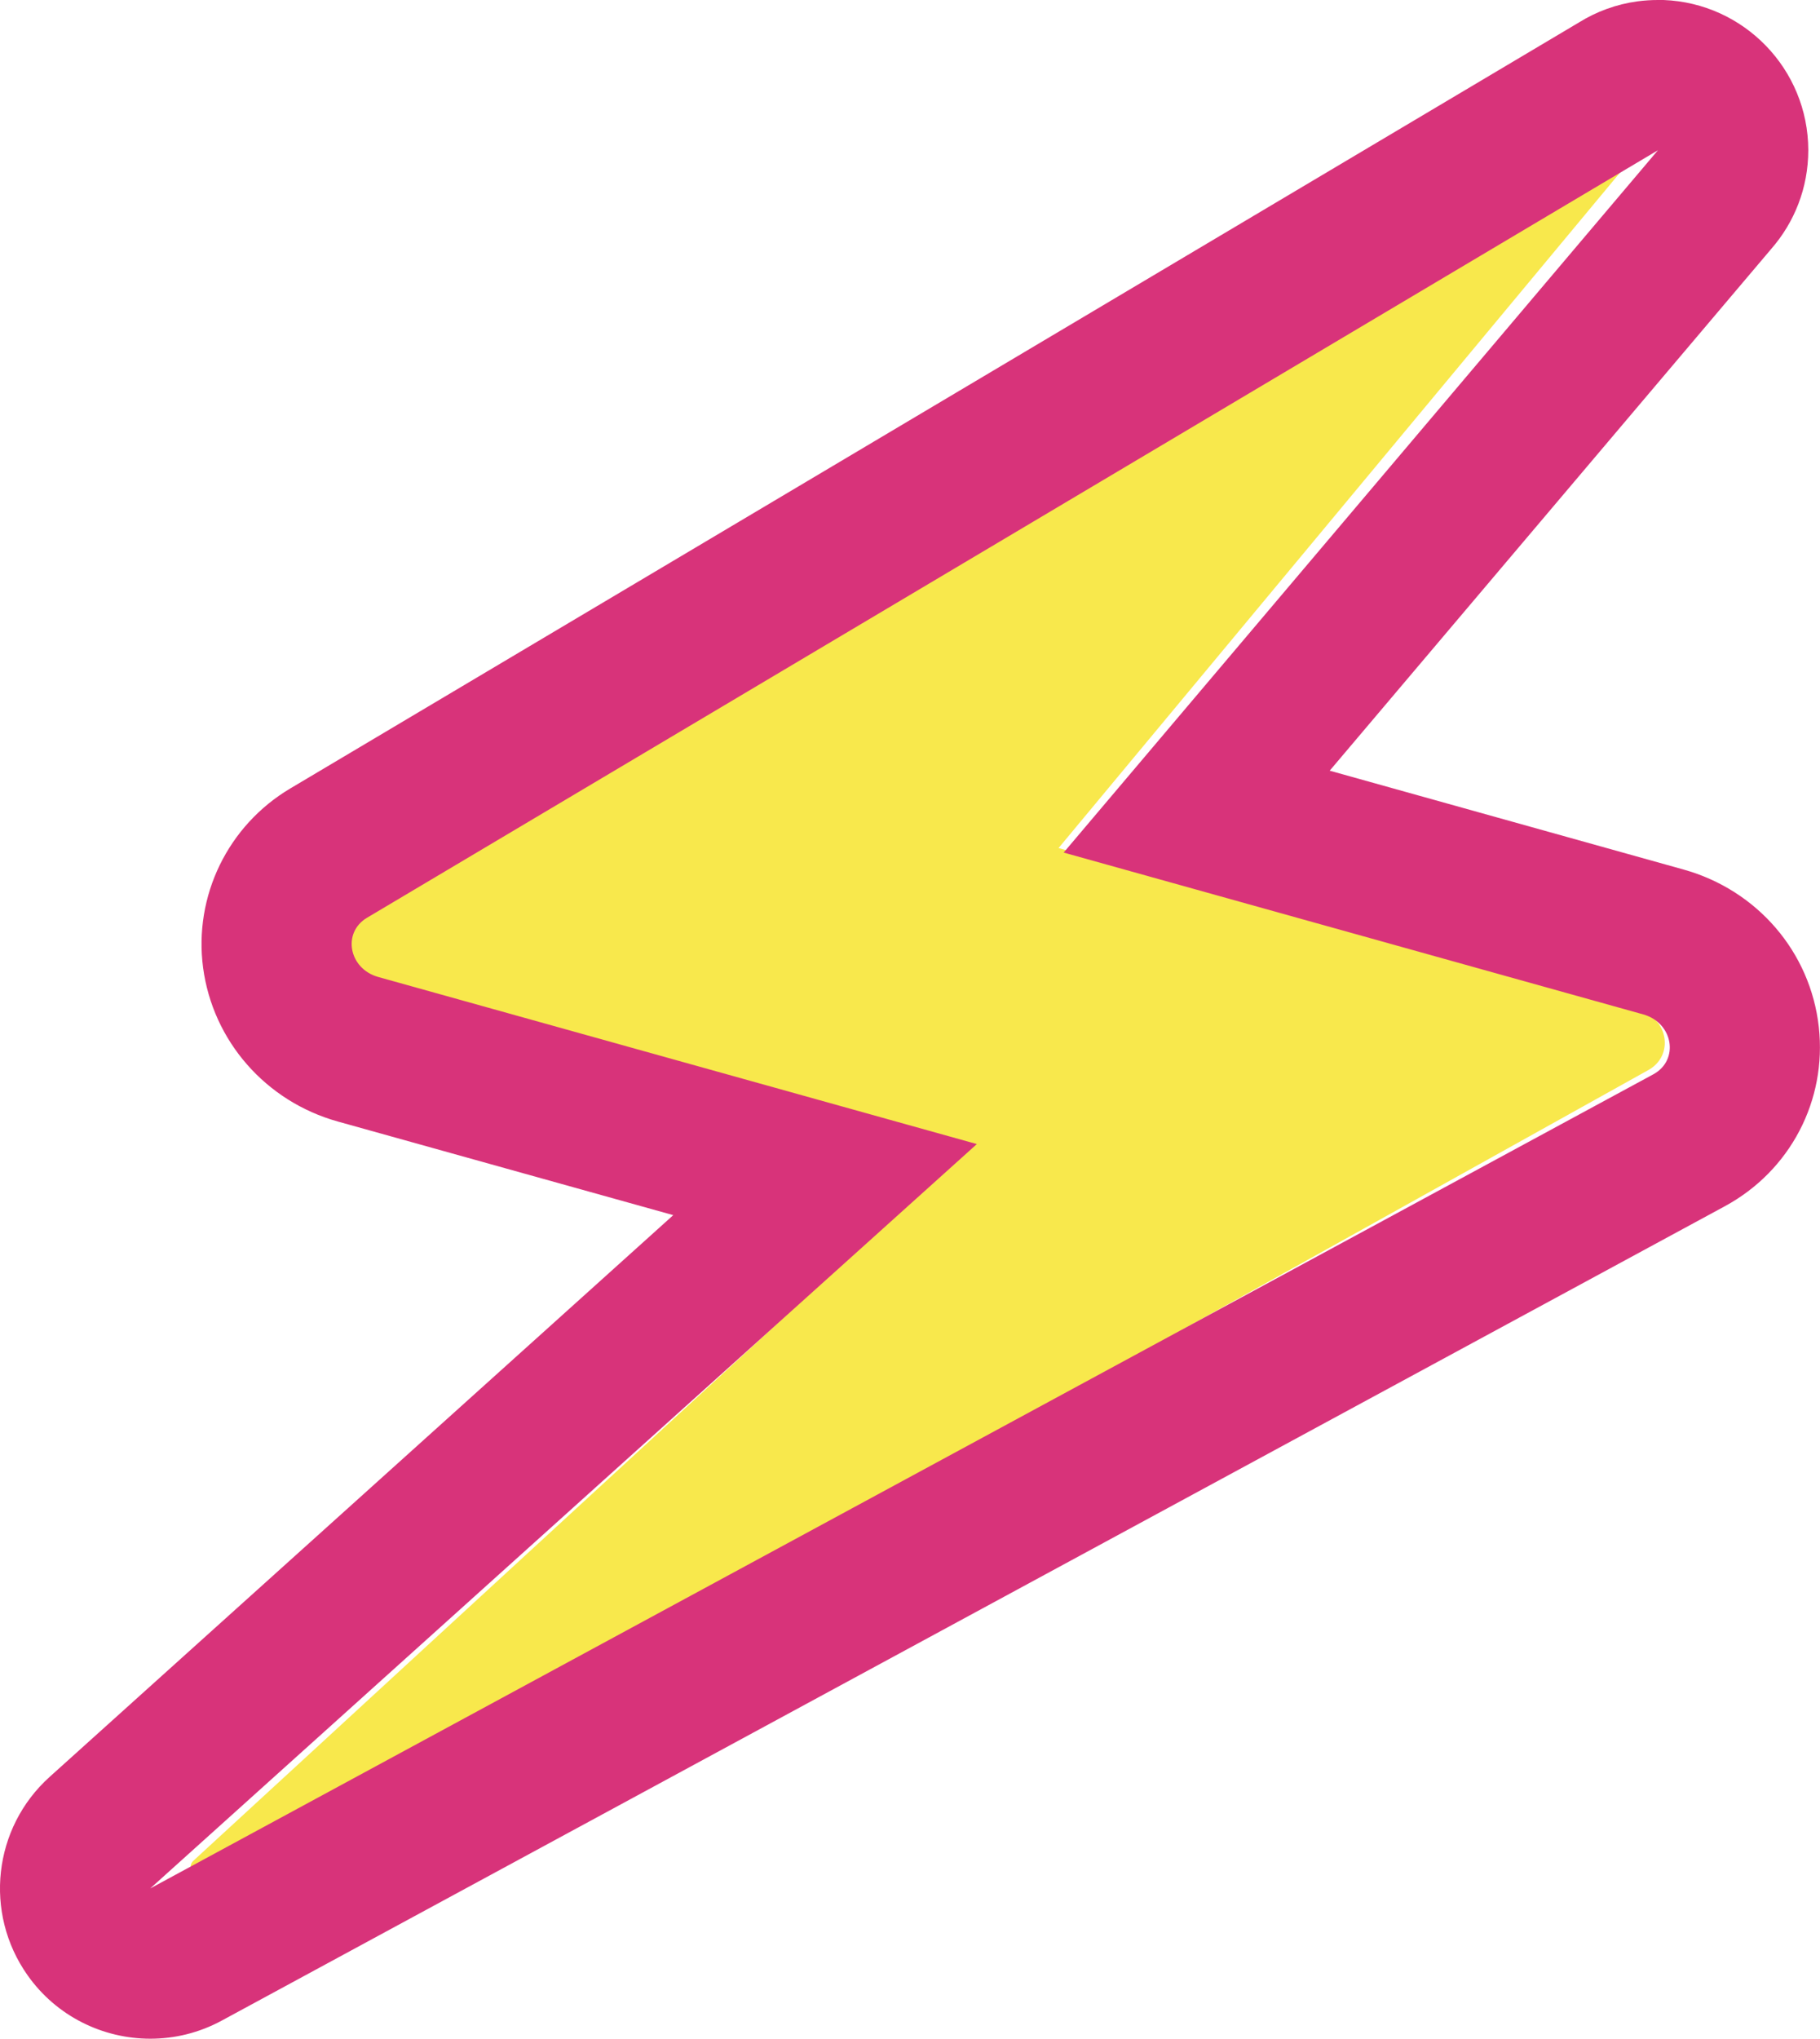 <?xml version="1.0" encoding="UTF-8"?> <svg xmlns="http://www.w3.org/2000/svg" viewBox="0 0 121.16 135.68"> <defs> <style>.f{fill:#f8e84c;}.g{fill:#d8337a;}</style> </defs> <g id="a"></g> <g id="b"> <g id="c"> <g> <g id="d"> <path class="f" d="M110.33,8.5L23.97,61.21c-1.64,1-1.21,3.4,.71,3.93l39.9,11.14L12.87,123.84c-.5,.46,.14,1.25,.74,.91l96.13-53.54c1.72-.96,1.32-3.43-.63-3.98l-38.64-10.79L110.33,8.5Z"></path> </g> <g id="e"> <path class="g" d="M110.37,10h0m0,0l-39.56,46.74,38.58,10.77c2,.56,2.42,3.04,.67,3.99L10,125.68l55.03-49.54-39.85-11.12c-1.96-.55-2.41-2.95-.75-3.94L110.37,10m0-10c-.45,0-.91,.03-1.36,.09-1.41,.19-2.73,.68-3.89,1.4L19.33,52.47c-4.16,2.47-6.44,7.16-5.81,11.93,.65,4.88,4.17,8.9,8.97,10.24l22.33,6.23L3.31,118.25c-3.77,3.39-4.4,9.06-1.48,13.2,1.93,2.74,5.02,4.23,8.18,4.23,1.62,0,3.25-.39,4.76-1.21l100.05-54.19c4.36-2.36,6.81-7.05,6.26-11.94-.56-4.99-4.1-9.1-9-10.47l-23.56-6.58,29.39-34.72c1.54-1.76,2.47-4.06,2.47-6.58C120.37,4.6,116.09,.2,110.74,0c-.12,0-.25,0-.37,0h0Zm0,20h0Z"></path> </g> </g> </g> </g> </svg> 